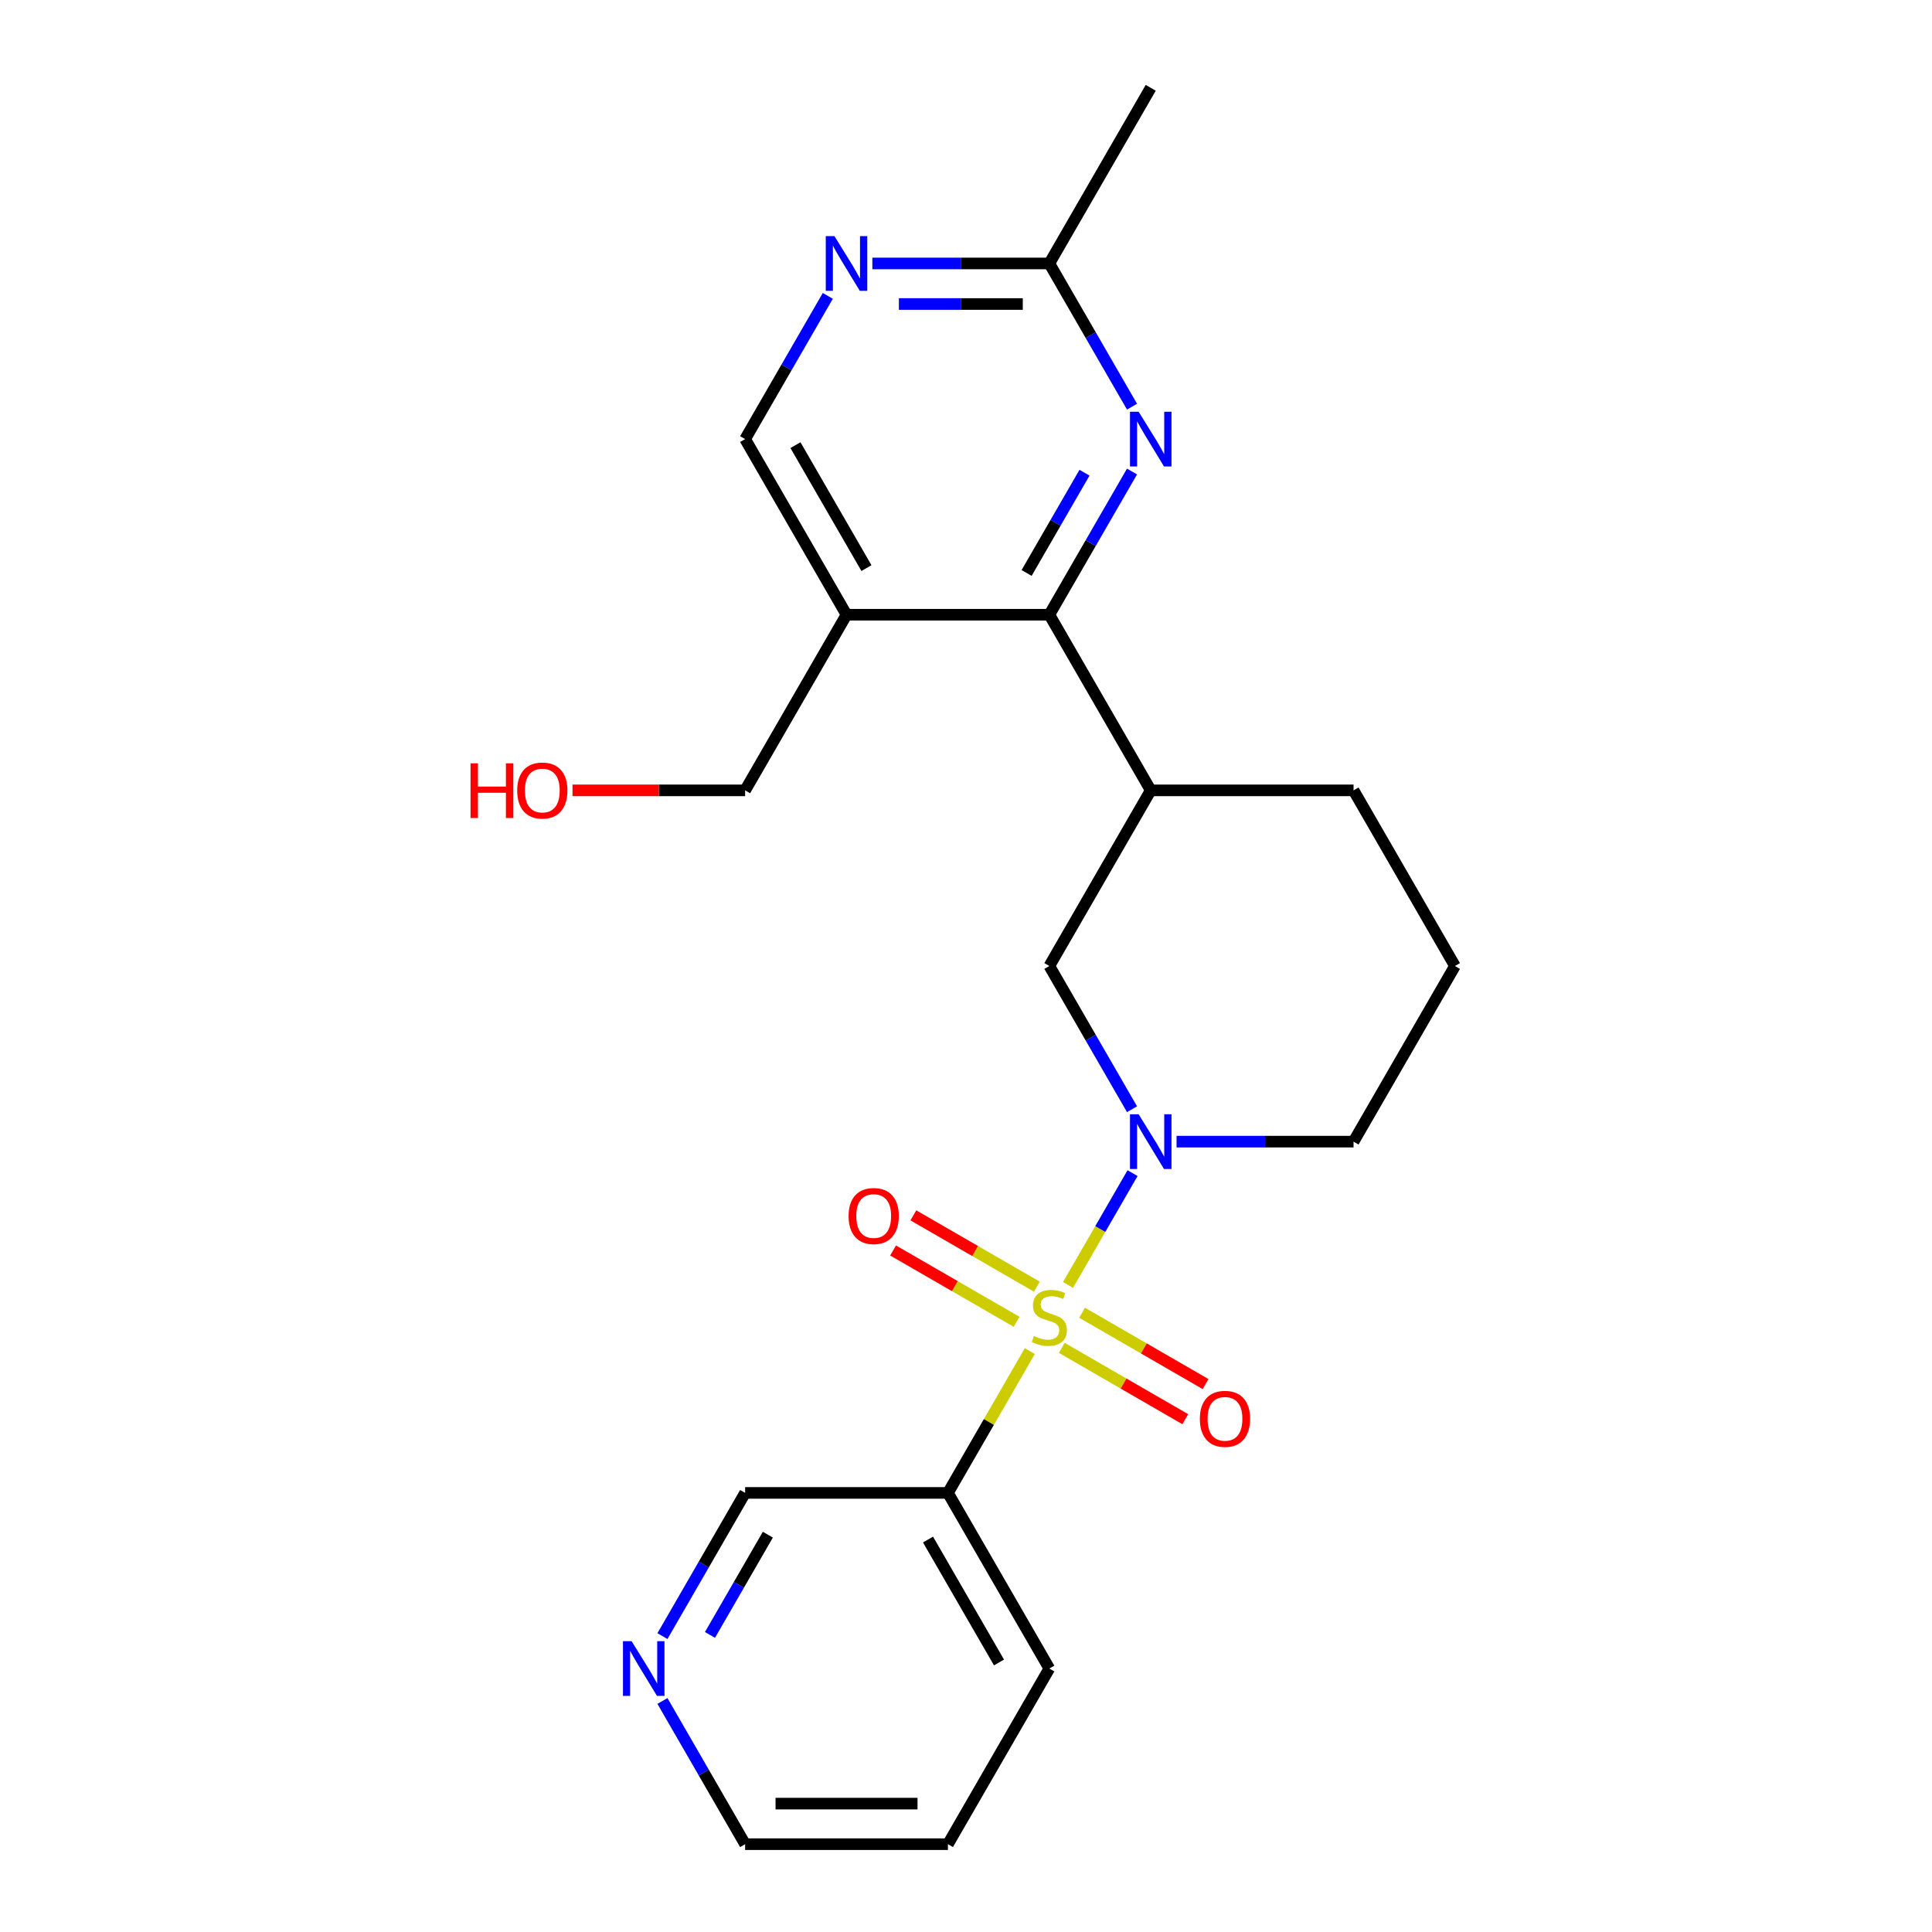 <?xml version='1.0' encoding='iso-8859-1'?>
<svg version='1.1' baseProfile='full'
              xmlns='http://www.w3.org/2000/svg'
                      xmlns:rdkit='http://www.rdkit.org/xml'
                      xmlns:xlink='http://www.w3.org/1999/xlink'
                  xml:space='preserve'
width='1000px' height='1000px' viewBox='0 0 1000 1000'>
<!-- END OF HEADER -->
<rect style='opacity:1.0;fill:#FFFFFF;stroke:none' width='1000' height='1000' x='0' y='0'> </rect>
<path class='bond-0' d='M 552.801,665.074 L 569.505,636.142' style='fill:none;fill-rule:evenodd;stroke:#CCCC00;stroke-width:6px;stroke-linecap:butt;stroke-linejoin:miter;stroke-opacity:1' />
<path class='bond-0' d='M 569.505,636.142 L 586.209,607.21' style='fill:none;fill-rule:evenodd;stroke:#0000FF;stroke-width:6px;stroke-linecap:butt;stroke-linejoin:miter;stroke-opacity:1' />
<path class='bond-3' d='M 533.028,699.323 L 511.838,736.025' style='fill:none;fill-rule:evenodd;stroke:#CCCC00;stroke-width:6px;stroke-linecap:butt;stroke-linejoin:miter;stroke-opacity:1' />
<path class='bond-3' d='M 511.838,736.025 L 490.648,772.727' style='fill:none;fill-rule:evenodd;stroke:#000000;stroke-width:6px;stroke-linecap:butt;stroke-linejoin:miter;stroke-opacity:1' />
<path class='bond-8' d='M 549.59,697.667 L 581.549,716.118' style='fill:none;fill-rule:evenodd;stroke:#CCCC00;stroke-width:6px;stroke-linecap:butt;stroke-linejoin:miter;stroke-opacity:1' />
<path class='bond-8' d='M 581.549,716.118 L 613.508,734.57' style='fill:none;fill-rule:evenodd;stroke:#FF0000;stroke-width:6px;stroke-linecap:butt;stroke-linejoin:miter;stroke-opacity:1' />
<path class='bond-8' d='M 560.087,679.485 L 592.046,697.936' style='fill:none;fill-rule:evenodd;stroke:#CCCC00;stroke-width:6px;stroke-linecap:butt;stroke-linejoin:miter;stroke-opacity:1' />
<path class='bond-8' d='M 592.046,697.936 L 624.005,716.388' style='fill:none;fill-rule:evenodd;stroke:#FF0000;stroke-width:6px;stroke-linecap:butt;stroke-linejoin:miter;stroke-opacity:1' />
<path class='bond-9' d='M 536.678,665.97 L 504.719,647.518' style='fill:none;fill-rule:evenodd;stroke:#CCCC00;stroke-width:6px;stroke-linecap:butt;stroke-linejoin:miter;stroke-opacity:1' />
<path class='bond-9' d='M 504.719,647.518 L 472.76,629.067' style='fill:none;fill-rule:evenodd;stroke:#FF0000;stroke-width:6px;stroke-linecap:butt;stroke-linejoin:miter;stroke-opacity:1' />
<path class='bond-9' d='M 526.181,684.152 L 494.222,665.7' style='fill:none;fill-rule:evenodd;stroke:#CCCC00;stroke-width:6px;stroke-linecap:butt;stroke-linejoin:miter;stroke-opacity:1' />
<path class='bond-9' d='M 494.222,665.7 L 462.263,647.248' style='fill:none;fill-rule:evenodd;stroke:#FF0000;stroke-width:6px;stroke-linecap:butt;stroke-linejoin:miter;stroke-opacity:1' />
<path class='bond-5' d='M 585.93,574.125 L 564.532,537.062' style='fill:none;fill-rule:evenodd;stroke:#0000FF;stroke-width:6px;stroke-linecap:butt;stroke-linejoin:miter;stroke-opacity:1' />
<path class='bond-5' d='M 564.532,537.062 L 543.134,500' style='fill:none;fill-rule:evenodd;stroke:#000000;stroke-width:6px;stroke-linecap:butt;stroke-linejoin:miter;stroke-opacity:1' />
<path class='bond-13' d='M 608.985,590.909 L 654.789,590.909' style='fill:none;fill-rule:evenodd;stroke:#0000FF;stroke-width:6px;stroke-linecap:butt;stroke-linejoin:miter;stroke-opacity:1' />
<path class='bond-13' d='M 654.789,590.909 L 700.593,590.909' style='fill:none;fill-rule:evenodd;stroke:#000000;stroke-width:6px;stroke-linecap:butt;stroke-linejoin:miter;stroke-opacity:1' />
<path class='bond-1' d='M 543.134,318.182 L 595.62,409.091' style='fill:none;fill-rule:evenodd;stroke:#000000;stroke-width:6px;stroke-linecap:butt;stroke-linejoin:miter;stroke-opacity:1' />
<path class='bond-2' d='M 543.134,318.182 L 564.532,281.119' style='fill:none;fill-rule:evenodd;stroke:#000000;stroke-width:6px;stroke-linecap:butt;stroke-linejoin:miter;stroke-opacity:1' />
<path class='bond-2' d='M 564.532,281.119 L 585.93,244.057' style='fill:none;fill-rule:evenodd;stroke:#0000FF;stroke-width:6px;stroke-linecap:butt;stroke-linejoin:miter;stroke-opacity:1' />
<path class='bond-2' d='M 531.372,296.566 L 546.35,270.622' style='fill:none;fill-rule:evenodd;stroke:#000000;stroke-width:6px;stroke-linecap:butt;stroke-linejoin:miter;stroke-opacity:1' />
<path class='bond-2' d='M 546.35,270.622 L 561.329,244.678' style='fill:none;fill-rule:evenodd;stroke:#0000FF;stroke-width:6px;stroke-linecap:butt;stroke-linejoin:miter;stroke-opacity:1' />
<path class='bond-6' d='M 543.134,318.182 L 438.161,318.182' style='fill:none;fill-rule:evenodd;stroke:#000000;stroke-width:6px;stroke-linecap:butt;stroke-linejoin:miter;stroke-opacity:1' />
<path class='bond-10' d='M 585.93,210.488 L 564.532,173.426' style='fill:none;fill-rule:evenodd;stroke:#0000FF;stroke-width:6px;stroke-linecap:butt;stroke-linejoin:miter;stroke-opacity:1' />
<path class='bond-10' d='M 564.532,173.426 L 543.134,136.364' style='fill:none;fill-rule:evenodd;stroke:#000000;stroke-width:6px;stroke-linecap:butt;stroke-linejoin:miter;stroke-opacity:1' />
<path class='bond-14' d='M 490.648,772.727 L 385.675,772.727' style='fill:none;fill-rule:evenodd;stroke:#000000;stroke-width:6px;stroke-linecap:butt;stroke-linejoin:miter;stroke-opacity:1' />
<path class='bond-17' d='M 490.648,772.727 L 543.134,863.636' style='fill:none;fill-rule:evenodd;stroke:#000000;stroke-width:6px;stroke-linecap:butt;stroke-linejoin:miter;stroke-opacity:1' />
<path class='bond-17' d='M 480.339,796.861 L 517.079,860.497' style='fill:none;fill-rule:evenodd;stroke:#000000;stroke-width:6px;stroke-linecap:butt;stroke-linejoin:miter;stroke-opacity:1' />
<path class='bond-4' d='M 595.62,409.091 L 543.134,500' style='fill:none;fill-rule:evenodd;stroke:#000000;stroke-width:6px;stroke-linecap:butt;stroke-linejoin:miter;stroke-opacity:1' />
<path class='bond-24' d='M 595.62,409.091 L 700.593,409.091' style='fill:none;fill-rule:evenodd;stroke:#000000;stroke-width:6px;stroke-linecap:butt;stroke-linejoin:miter;stroke-opacity:1' />
<path class='bond-11' d='M 438.161,318.182 L 385.675,227.273' style='fill:none;fill-rule:evenodd;stroke:#000000;stroke-width:6px;stroke-linecap:butt;stroke-linejoin:miter;stroke-opacity:1' />
<path class='bond-11' d='M 448.47,294.048 L 411.73,230.412' style='fill:none;fill-rule:evenodd;stroke:#000000;stroke-width:6px;stroke-linecap:butt;stroke-linejoin:miter;stroke-opacity:1' />
<path class='bond-15' d='M 438.161,318.182 L 385.675,409.091' style='fill:none;fill-rule:evenodd;stroke:#000000;stroke-width:6px;stroke-linecap:butt;stroke-linejoin:miter;stroke-opacity:1' />
<path class='bond-7' d='M 428.471,153.148 L 407.073,190.21' style='fill:none;fill-rule:evenodd;stroke:#0000FF;stroke-width:6px;stroke-linecap:butt;stroke-linejoin:miter;stroke-opacity:1' />
<path class='bond-7' d='M 407.073,190.21 L 385.675,227.273' style='fill:none;fill-rule:evenodd;stroke:#000000;stroke-width:6px;stroke-linecap:butt;stroke-linejoin:miter;stroke-opacity:1' />
<path class='bond-25' d='M 451.526,136.364 L 497.33,136.364' style='fill:none;fill-rule:evenodd;stroke:#0000FF;stroke-width:6px;stroke-linecap:butt;stroke-linejoin:miter;stroke-opacity:1' />
<path class='bond-25' d='M 497.33,136.364 L 543.134,136.364' style='fill:none;fill-rule:evenodd;stroke:#000000;stroke-width:6px;stroke-linecap:butt;stroke-linejoin:miter;stroke-opacity:1' />
<path class='bond-25' d='M 465.267,157.358 L 497.33,157.358' style='fill:none;fill-rule:evenodd;stroke:#0000FF;stroke-width:6px;stroke-linecap:butt;stroke-linejoin:miter;stroke-opacity:1' />
<path class='bond-25' d='M 497.33,157.358 L 529.393,157.358' style='fill:none;fill-rule:evenodd;stroke:#000000;stroke-width:6px;stroke-linecap:butt;stroke-linejoin:miter;stroke-opacity:1' />
<path class='bond-21' d='M 543.134,136.364 L 595.62,45.455' style='fill:none;fill-rule:evenodd;stroke:#000000;stroke-width:6px;stroke-linecap:butt;stroke-linejoin:miter;stroke-opacity:1' />
<path class='bond-12' d='M 342.879,846.852 L 364.277,809.79' style='fill:none;fill-rule:evenodd;stroke:#0000FF;stroke-width:6px;stroke-linecap:butt;stroke-linejoin:miter;stroke-opacity:1' />
<path class='bond-12' d='M 364.277,809.79 L 385.675,772.727' style='fill:none;fill-rule:evenodd;stroke:#000000;stroke-width:6px;stroke-linecap:butt;stroke-linejoin:miter;stroke-opacity:1' />
<path class='bond-12' d='M 367.48,846.231 L 382.459,820.287' style='fill:none;fill-rule:evenodd;stroke:#0000FF;stroke-width:6px;stroke-linecap:butt;stroke-linejoin:miter;stroke-opacity:1' />
<path class='bond-12' d='M 382.459,820.287 L 397.437,794.343' style='fill:none;fill-rule:evenodd;stroke:#000000;stroke-width:6px;stroke-linecap:butt;stroke-linejoin:miter;stroke-opacity:1' />
<path class='bond-23' d='M 342.879,880.421 L 364.277,917.483' style='fill:none;fill-rule:evenodd;stroke:#0000FF;stroke-width:6px;stroke-linecap:butt;stroke-linejoin:miter;stroke-opacity:1' />
<path class='bond-23' d='M 364.277,917.483 L 385.675,954.545' style='fill:none;fill-rule:evenodd;stroke:#000000;stroke-width:6px;stroke-linecap:butt;stroke-linejoin:miter;stroke-opacity:1' />
<path class='bond-19' d='M 700.593,590.909 L 753.08,500' style='fill:none;fill-rule:evenodd;stroke:#000000;stroke-width:6px;stroke-linecap:butt;stroke-linejoin:miter;stroke-opacity:1' />
<path class='bond-18' d='M 385.675,409.091 L 341.001,409.091' style='fill:none;fill-rule:evenodd;stroke:#000000;stroke-width:6px;stroke-linecap:butt;stroke-linejoin:miter;stroke-opacity:1' />
<path class='bond-18' d='M 341.001,409.091 L 296.326,409.091' style='fill:none;fill-rule:evenodd;stroke:#FF0000;stroke-width:6px;stroke-linecap:butt;stroke-linejoin:miter;stroke-opacity:1' />
<path class='bond-16' d='M 700.593,409.091 L 753.08,500' style='fill:none;fill-rule:evenodd;stroke:#000000;stroke-width:6px;stroke-linecap:butt;stroke-linejoin:miter;stroke-opacity:1' />
<path class='bond-22' d='M 543.134,863.636 L 490.648,954.545' style='fill:none;fill-rule:evenodd;stroke:#000000;stroke-width:6px;stroke-linecap:butt;stroke-linejoin:miter;stroke-opacity:1' />
<path class='bond-20' d='M 385.675,954.545 L 490.648,954.545' style='fill:none;fill-rule:evenodd;stroke:#000000;stroke-width:6px;stroke-linecap:butt;stroke-linejoin:miter;stroke-opacity:1' />
<path class='bond-20' d='M 401.421,933.551 L 474.902,933.551' style='fill:none;fill-rule:evenodd;stroke:#000000;stroke-width:6px;stroke-linecap:butt;stroke-linejoin:miter;stroke-opacity:1' />
<path  class='atom-0' d='M 535.134 691.538
Q 535.454 691.658, 536.774 692.218
Q 538.094 692.778, 539.534 693.138
Q 541.014 693.458, 542.454 693.458
Q 545.134 693.458, 546.694 692.178
Q 548.254 690.858, 548.254 688.578
Q 548.254 687.018, 547.454 686.058
Q 546.694 685.098, 545.494 684.578
Q 544.294 684.058, 542.294 683.458
Q 539.774 682.698, 538.254 681.978
Q 536.774 681.258, 535.694 679.738
Q 534.654 678.218, 534.654 675.658
Q 534.654 672.098, 537.054 669.898
Q 539.494 667.698, 544.294 667.698
Q 547.574 667.698, 551.294 669.258
L 550.374 672.338
Q 546.974 670.938, 544.414 670.938
Q 541.654 670.938, 540.134 672.098
Q 538.614 673.218, 538.654 675.178
Q 538.654 676.698, 539.414 677.618
Q 540.214 678.538, 541.334 679.058
Q 542.494 679.578, 544.414 680.178
Q 546.974 680.978, 548.494 681.778
Q 550.014 682.578, 551.094 684.218
Q 552.214 685.818, 552.214 688.578
Q 552.214 692.498, 549.574 694.618
Q 546.974 696.698, 542.614 696.698
Q 540.094 696.698, 538.174 696.138
Q 536.294 695.618, 534.054 694.698
L 535.134 691.538
' fill='#CCCC00'/>
<path  class='atom-1' d='M 589.36 576.749
L 598.64 591.749
Q 599.56 593.229, 601.04 595.909
Q 602.52 598.589, 602.6 598.749
L 602.6 576.749
L 606.36 576.749
L 606.36 605.069
L 602.48 605.069
L 592.52 588.669
Q 591.36 586.749, 590.12 584.549
Q 588.92 582.349, 588.56 581.669
L 588.56 605.069
L 584.88 605.069
L 584.88 576.749
L 589.36 576.749
' fill='#0000FF'/>
<path  class='atom-3' d='M 589.36 213.113
L 598.64 228.113
Q 599.56 229.593, 601.04 232.273
Q 602.52 234.953, 602.6 235.113
L 602.6 213.113
L 606.36 213.113
L 606.36 241.433
L 602.48 241.433
L 592.52 225.033
Q 591.36 223.113, 590.12 220.913
Q 588.92 218.713, 588.56 218.033
L 588.56 241.433
L 584.88 241.433
L 584.88 213.113
L 589.36 213.113
' fill='#0000FF'/>
<path  class='atom-8' d='M 431.901 122.204
L 441.181 137.204
Q 442.101 138.684, 443.581 141.364
Q 445.061 144.044, 445.141 144.204
L 445.141 122.204
L 448.901 122.204
L 448.901 150.524
L 445.021 150.524
L 435.061 134.124
Q 433.901 132.204, 432.661 130.004
Q 431.461 127.804, 431.101 127.124
L 431.101 150.524
L 427.421 150.524
L 427.421 122.204
L 431.901 122.204
' fill='#0000FF'/>
<path  class='atom-9' d='M 621.043 734.385
Q 621.043 727.585, 624.403 723.785
Q 627.763 719.985, 634.043 719.985
Q 640.323 719.985, 643.683 723.785
Q 647.043 727.585, 647.043 734.385
Q 647.043 741.265, 643.643 745.185
Q 640.243 749.065, 634.043 749.065
Q 627.803 749.065, 624.403 745.185
Q 621.043 741.305, 621.043 734.385
M 634.043 745.865
Q 638.363 745.865, 640.683 742.985
Q 643.043 740.065, 643.043 734.385
Q 643.043 728.825, 640.683 726.025
Q 638.363 723.185, 634.043 723.185
Q 629.723 723.185, 627.363 725.985
Q 625.043 728.785, 625.043 734.385
Q 625.043 740.105, 627.363 742.985
Q 629.723 745.865, 634.043 745.865
' fill='#FF0000'/>
<path  class='atom-10' d='M 439.225 629.412
Q 439.225 622.612, 442.585 618.812
Q 445.945 615.012, 452.225 615.012
Q 458.505 615.012, 461.865 618.812
Q 465.225 622.612, 465.225 629.412
Q 465.225 636.292, 461.825 640.212
Q 458.425 644.092, 452.225 644.092
Q 445.985 644.092, 442.585 640.212
Q 439.225 636.332, 439.225 629.412
M 452.225 640.892
Q 456.545 640.892, 458.865 638.012
Q 461.225 635.092, 461.225 629.412
Q 461.225 623.852, 458.865 621.052
Q 456.545 618.212, 452.225 618.212
Q 447.905 618.212, 445.545 621.012
Q 443.225 623.812, 443.225 629.412
Q 443.225 635.132, 445.545 638.012
Q 447.905 640.892, 452.225 640.892
' fill='#FF0000'/>
<path  class='atom-13' d='M 326.929 849.476
L 336.209 864.476
Q 337.129 865.956, 338.609 868.636
Q 340.089 871.316, 340.169 871.476
L 340.169 849.476
L 343.929 849.476
L 343.929 877.796
L 340.049 877.796
L 330.089 861.396
Q 328.929 859.476, 327.689 857.276
Q 326.489 855.076, 326.129 854.396
L 326.129 877.796
L 322.449 877.796
L 322.449 849.476
L 326.929 849.476
' fill='#0000FF'/>
<path  class='atom-19' d='M 243.542 395.091
L 247.382 395.091
L 247.382 407.131
L 261.862 407.131
L 261.862 395.091
L 265.702 395.091
L 265.702 423.411
L 261.862 423.411
L 261.862 410.331
L 247.382 410.331
L 247.382 423.411
L 243.542 423.411
L 243.542 395.091
' fill='#FF0000'/>
<path  class='atom-19' d='M 267.702 409.171
Q 267.702 402.371, 271.062 398.571
Q 274.422 394.771, 280.702 394.771
Q 286.982 394.771, 290.342 398.571
Q 293.702 402.371, 293.702 409.171
Q 293.702 416.051, 290.302 419.971
Q 286.902 423.851, 280.702 423.851
Q 274.462 423.851, 271.062 419.971
Q 267.702 416.091, 267.702 409.171
M 280.702 420.651
Q 285.022 420.651, 287.342 417.771
Q 289.702 414.851, 289.702 409.171
Q 289.702 403.611, 287.342 400.811
Q 285.022 397.971, 280.702 397.971
Q 276.382 397.971, 274.022 400.771
Q 271.702 403.571, 271.702 409.171
Q 271.702 414.891, 274.022 417.771
Q 276.382 420.651, 280.702 420.651
' fill='#FF0000'/>
</svg>
